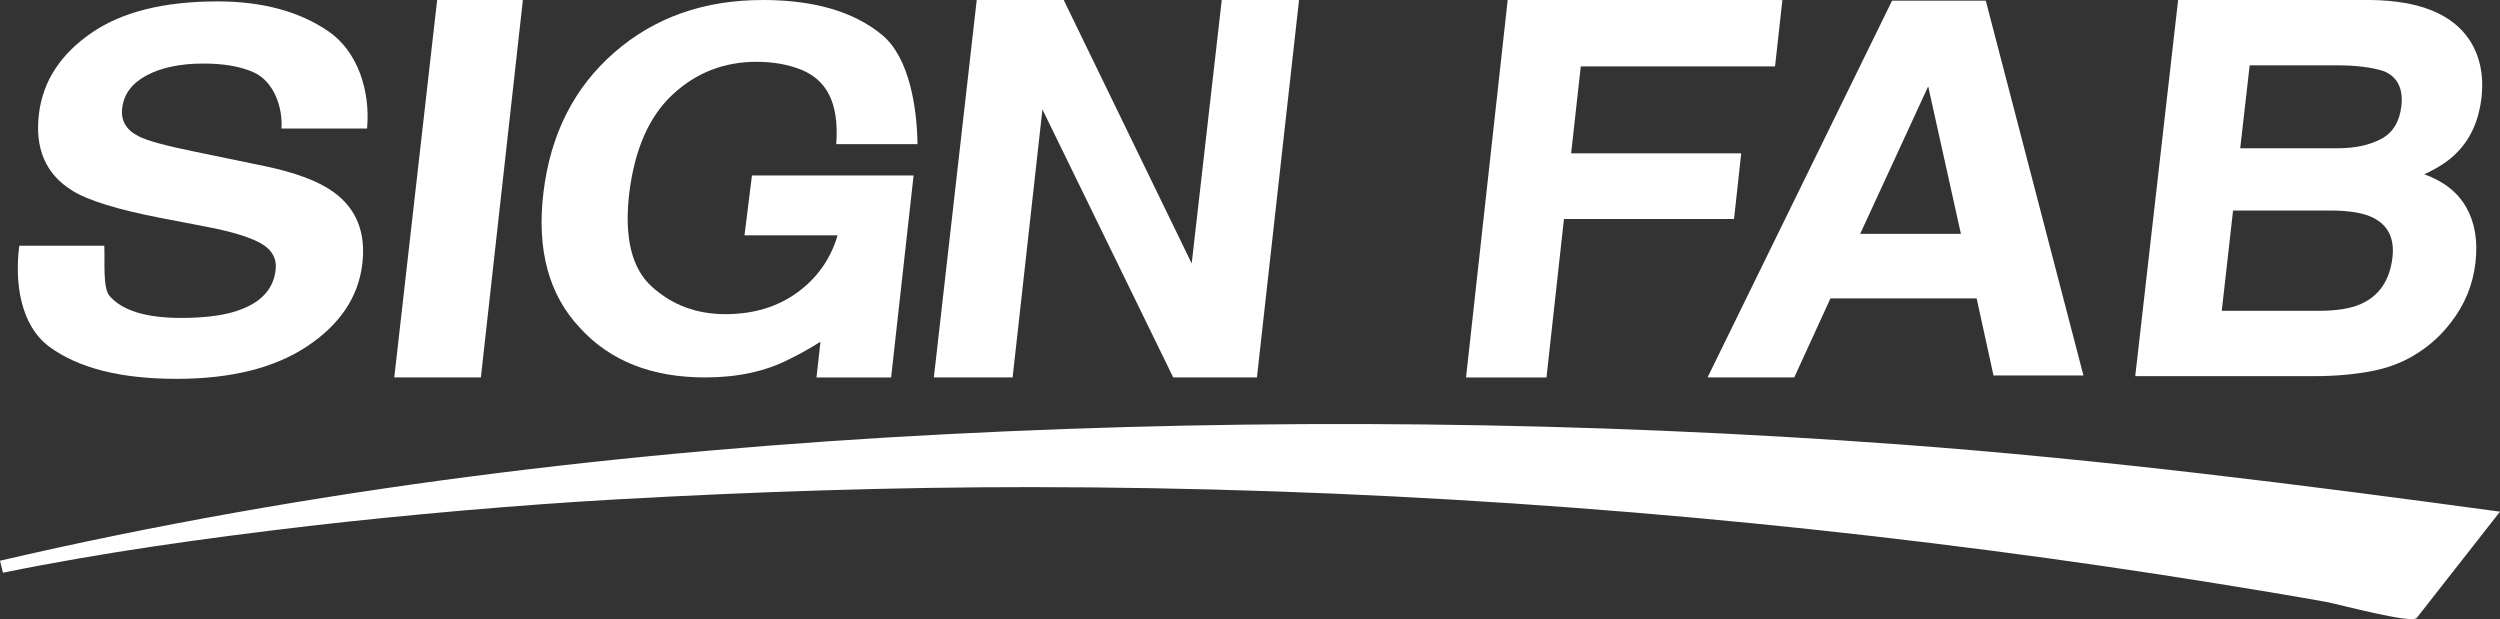 <svg xmlns="http://www.w3.org/2000/svg" id="Layer_2" viewBox="0 0 557.777 138.126"><rect x="0" y="0" width="557.777" height="138.126" fill="#333333" stroke="none"/><defs><style>      .cls-1 {        fill: #fff;      }    </style></defs><g id="Layer_1-2" data-name="Layer_1"><g><g><path class="cls-1" d="M42.932,33.728l15.961,3.303c6.976,1.444,12.141,3.376,15.496,5.794,5.198,3.755,7.336,9.188,6.414,16.3-.943,7.293-5.051,13.349-12.324,18.169-7.273,4.82-16.975,7.23-29.105,7.23-12.389,0-21.825-2.374-28.308-7.121-6.484-4.747-7.84-14.266-6.764-22.57h18.97c.152,3.647-.361,9.366,1.154,11.171,2.817,3.285,8.139,4.928,15.969,4.928,4.688,0,8.549-.433,11.582-1.3,5.772-1.66,8.937-4.747,9.496-9.26.36-2.635-.753-4.675-3.342-6.119-2.541-1.408-6.696-2.654-12.466-3.737l-9.85-1.895c-9.654-1.877-16.231-3.917-19.731-6.119-5.921-3.682-8.379-9.441-7.373-17.275.918-7.148,4.783-13.086,11.594-17.817C27.114,2.68,36.521.315,48.523.315c10.023,0,18.279,2.229,24.77,6.688,6.49,4.459,9.36,13.191,8.607,21.674h-19.099c.307-4.801-1.73-10.473-6.111-12.495-2.919-1.335-6.68-2.004-11.283-2.004-5.12,0-9.324.866-12.614,2.599-3.291,1.733-5.13,4.152-5.518,7.257-.378,2.852.855,4.982,3.698,6.39,1.794.939,5.78,2.04,11.96,3.303Z"></path><path class="cls-1" d="M87.965,84.209L97.532,0h19.128l-9.372,84.208-19.323.001Z"></path><path class="cls-1" d="M166.106,52.502l1.665-13.356,36.061-.002-5.015,45.066h-16.649l.886-7.964c-2.946,1.828-3.888,2.337-6.954,3.892-5.285,2.715-11.543,4.072-18.769,4.072-11.897,0-21.198-3.673-27.904-11.022-6.995-7.384-9.719-17.482-8.173-30.296,1.569-12.957,6.83-23.346,15.782-31.164,8.951-7.818,20.005-11.727,33.16-11.727,11.409,0,20.257,2.579,26.545,7.737,6.288,5.158,7.868,16.717,7.959,24.426h-18.128c.731-9.649-2.483-14.409-7.731-16.581-2.941-1.194-6.3-1.792-10.076-1.792-7.227,0-13.459,2.435-18.695,7.302-5.237,4.868-8.461,12.189-9.672,21.962-1.162,9.846.515,16.813,5.034,20.903,4.518,4.091,9.984,6.135,16.4,6.135,6.293,0,11.656-1.62,16.088-4.859,4.432-3.239,7.417-7.483,8.955-12.732h-20.768Z"></path><path class="cls-1" d="M261.761,84.209l-29.182-59.79-6.654,59.79h-17.571L217.921,0h19.404l28.556,58.786,6.708-58.786h17.242l-9.398,84.209h-18.672Z"></path><path class="cls-1" d="M388.485,34.21l-1.601,14.645h-37.947l-3.902,35.354h-17.947L336.381,0h61.29l-1.641,14.817h-43.343l-2.149,19.393h37.947Z"></path><path class="cls-1" d="M443.047.145l21.792,83.628h-20.065l-3.761-17.191h-32.621l-8.074,17.627h-19.344L422.141.145h20.906ZM430.2,19.265l-15.169,32.907h22.468l-7.299-32.907Z"></path><path class="cls-1" d="M529.256,82.78c-3.962.76-8.206,1.139-12.731,1.139h-40.13L485.962,0h43.014c10.83.152,18.167,3.131,22.01,8.938,2.315,3.568,3.206,7.838,2.672,12.81-.598,5.124-2.448,9.243-5.549,12.354-1.69,1.746-4.098,3.34-7.223,4.782,4.336,1.557,7.462,4.023,9.376,7.401,1.913,3.379,2.595,7.478,2.044,12.297-.575,4.973-2.406,9.432-5.496,13.379-1.995,2.619-4.356,4.82-7.083,6.604-3.059,2.05-6.549,3.454-10.47,4.213ZM520.269,46.969h-22.048l-2.524,22.374h21.747c3.885,0,6.954-.493,9.209-1.48,4.165-1.822,6.544-5.314,7.137-10.476.481-4.364-1.091-7.363-4.715-8.995-2.023-.911-4.959-1.385-8.808-1.423ZM531.304,30.971c2.572-1.366,4.065-3.814,4.478-7.344.411-3.909-.895-6.49-3.916-7.743-2.7-.873-6.192-1.309-10.477-1.309h-19.464l-2.109,18.503h21.747c3.885,0,7.132-.702,9.741-2.107Z"></path></g><path class="cls-1" d="M0,125.1c69.206-16.071,140-24.554,210.898-28.213,71.032-3.665,142.309-2.932,213.243,2.295,44.732,3.296,89.206,8.931,133.636,14.976,0,0-18.573,23.696-18.577,23.701-1.091,1.392-17.564-3.091-20.162-3.558-8.143-1.463-16.309-2.808-24.478-4.123-16.688-2.686-33.417-5.122-50.178-7.308-71.01-9.262-142.64-14.148-214.257-14.188-30.862-.017-61.681,1.016-92.492,2.731-21.942,1.236-46.941,3.434-68.765,5.945-22.84,2.697-45.71,5.834-68.212,10.419l-.657-2.677Z"></path></g></g></svg>